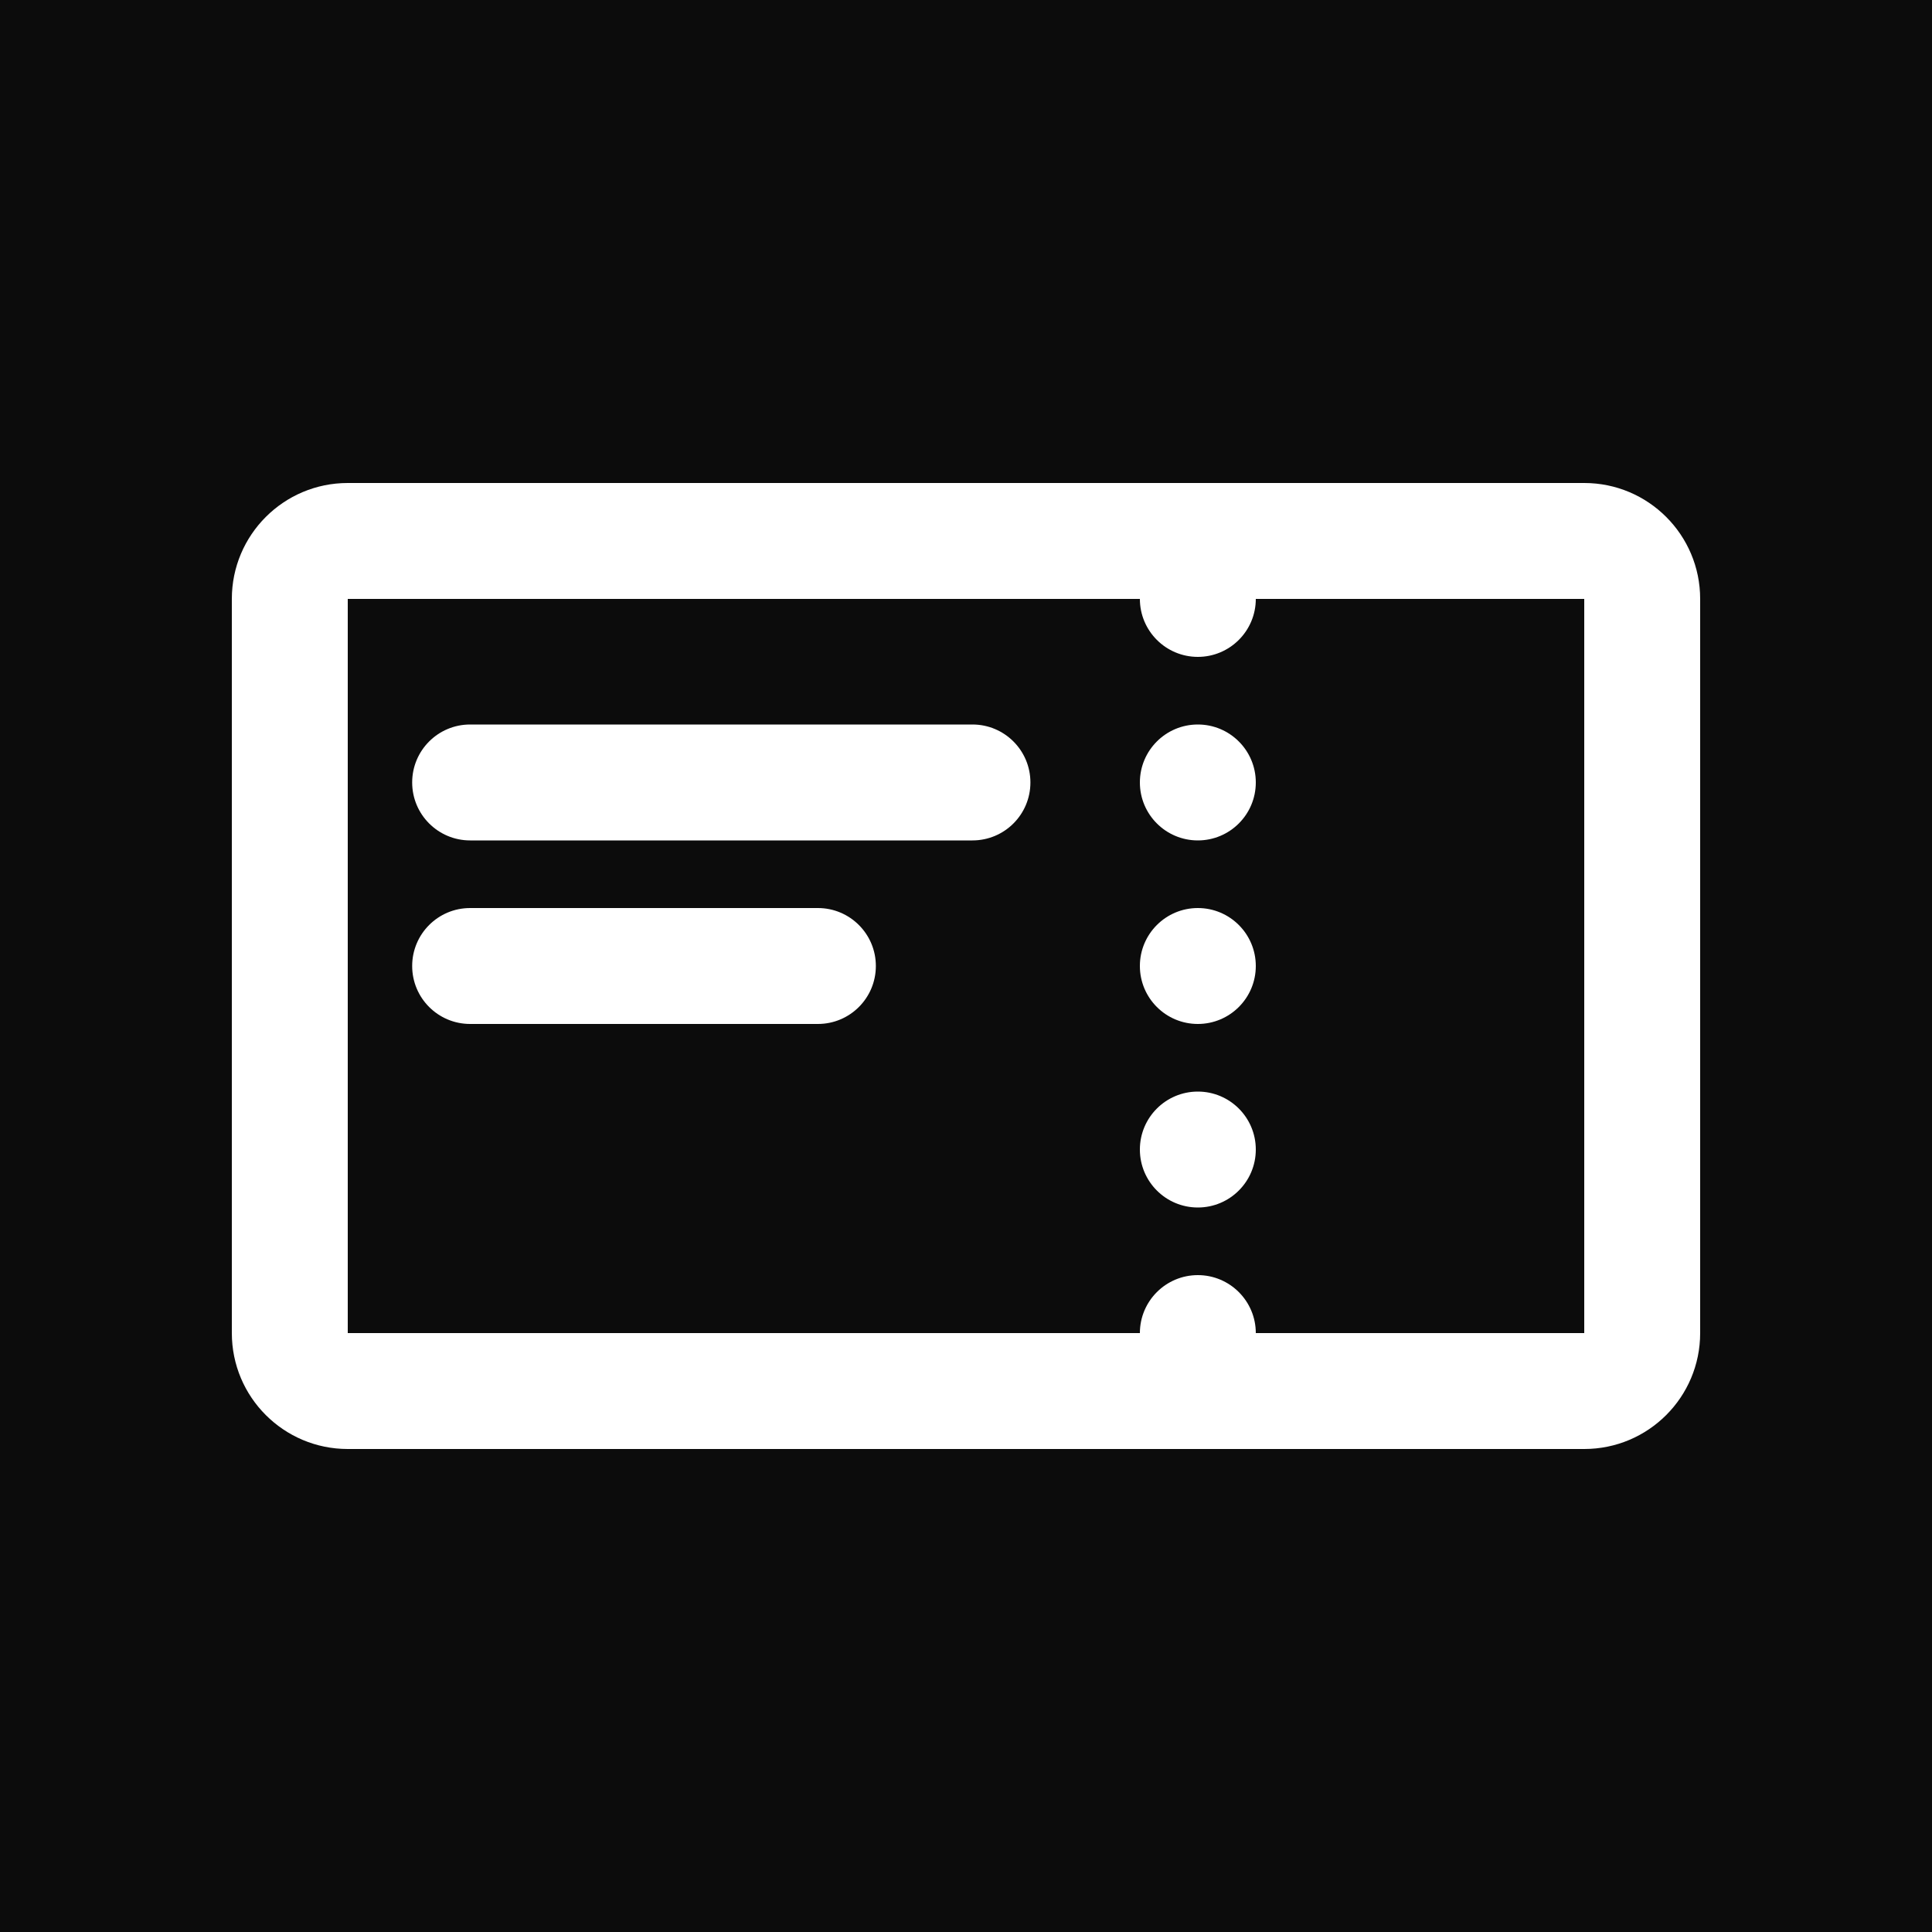 <?xml version="1.0" encoding="utf-8"?>
<!-- Generator: Adobe Illustrator 30.0.0, SVG Export Plug-In . SVG Version: 9.03 Build 0)  -->
<svg version="1.1" id="Layer_1" xmlns="http://www.w3.org/2000/svg" xmlns:xlink="http://www.w3.org/1999/xlink" x="0px" y="0px"
	 width="50px" height="50px" viewBox="0 0 50 50" enable-background="new 0 0 50 50" xml:space="preserve">
<g>
	<rect fill="#0C0C0C" width="50" height="50"/>
	<path fill="#FFFFFF" d="M41,12.5H9c-1.657,0-3,1.343-3,3v19c0,1.657,1.343,3,3,3h32c1.657,0,3-1.343,3-3v-19
		C44,13.843,42.657,12.5,41,12.5z M41,34.5h-8.5c0-0.828-0.672-1.5-1.5-1.5s-1.5,0.672-1.5,1.5H9v-19h20.5
		c0,0.828,0.672,1.5,1.5,1.5s1.5-0.672,1.5-1.5H41V34.5z"/>
	<circle fill="#FFFFFF" cx="31" cy="25" r="1.5"/>
	<circle fill="#FFFFFF" cx="31" cy="20.25" r="1.5"/>
	<circle fill="#FFFFFF" cx="31" cy="29.75" r="1.5"/>
	<path fill="#FFFFFF" d="M25.167,18.75h-13c-0.829,0-1.5,0.671-1.5,1.5s0.671,1.5,1.5,1.5h13c0.829,0,1.5-0.671,1.5-1.5
		S25.995,18.75,25.167,18.75z"/>
	<path fill="#FFFFFF" d="M21.167,23.5h-9c-0.829,0-1.5,0.671-1.5,1.5s0.671,1.5,1.5,1.5h9c0.829,0,1.5-0.671,1.5-1.5
		S21.995,23.5,21.167,23.5z"/>
</g>
</svg>
